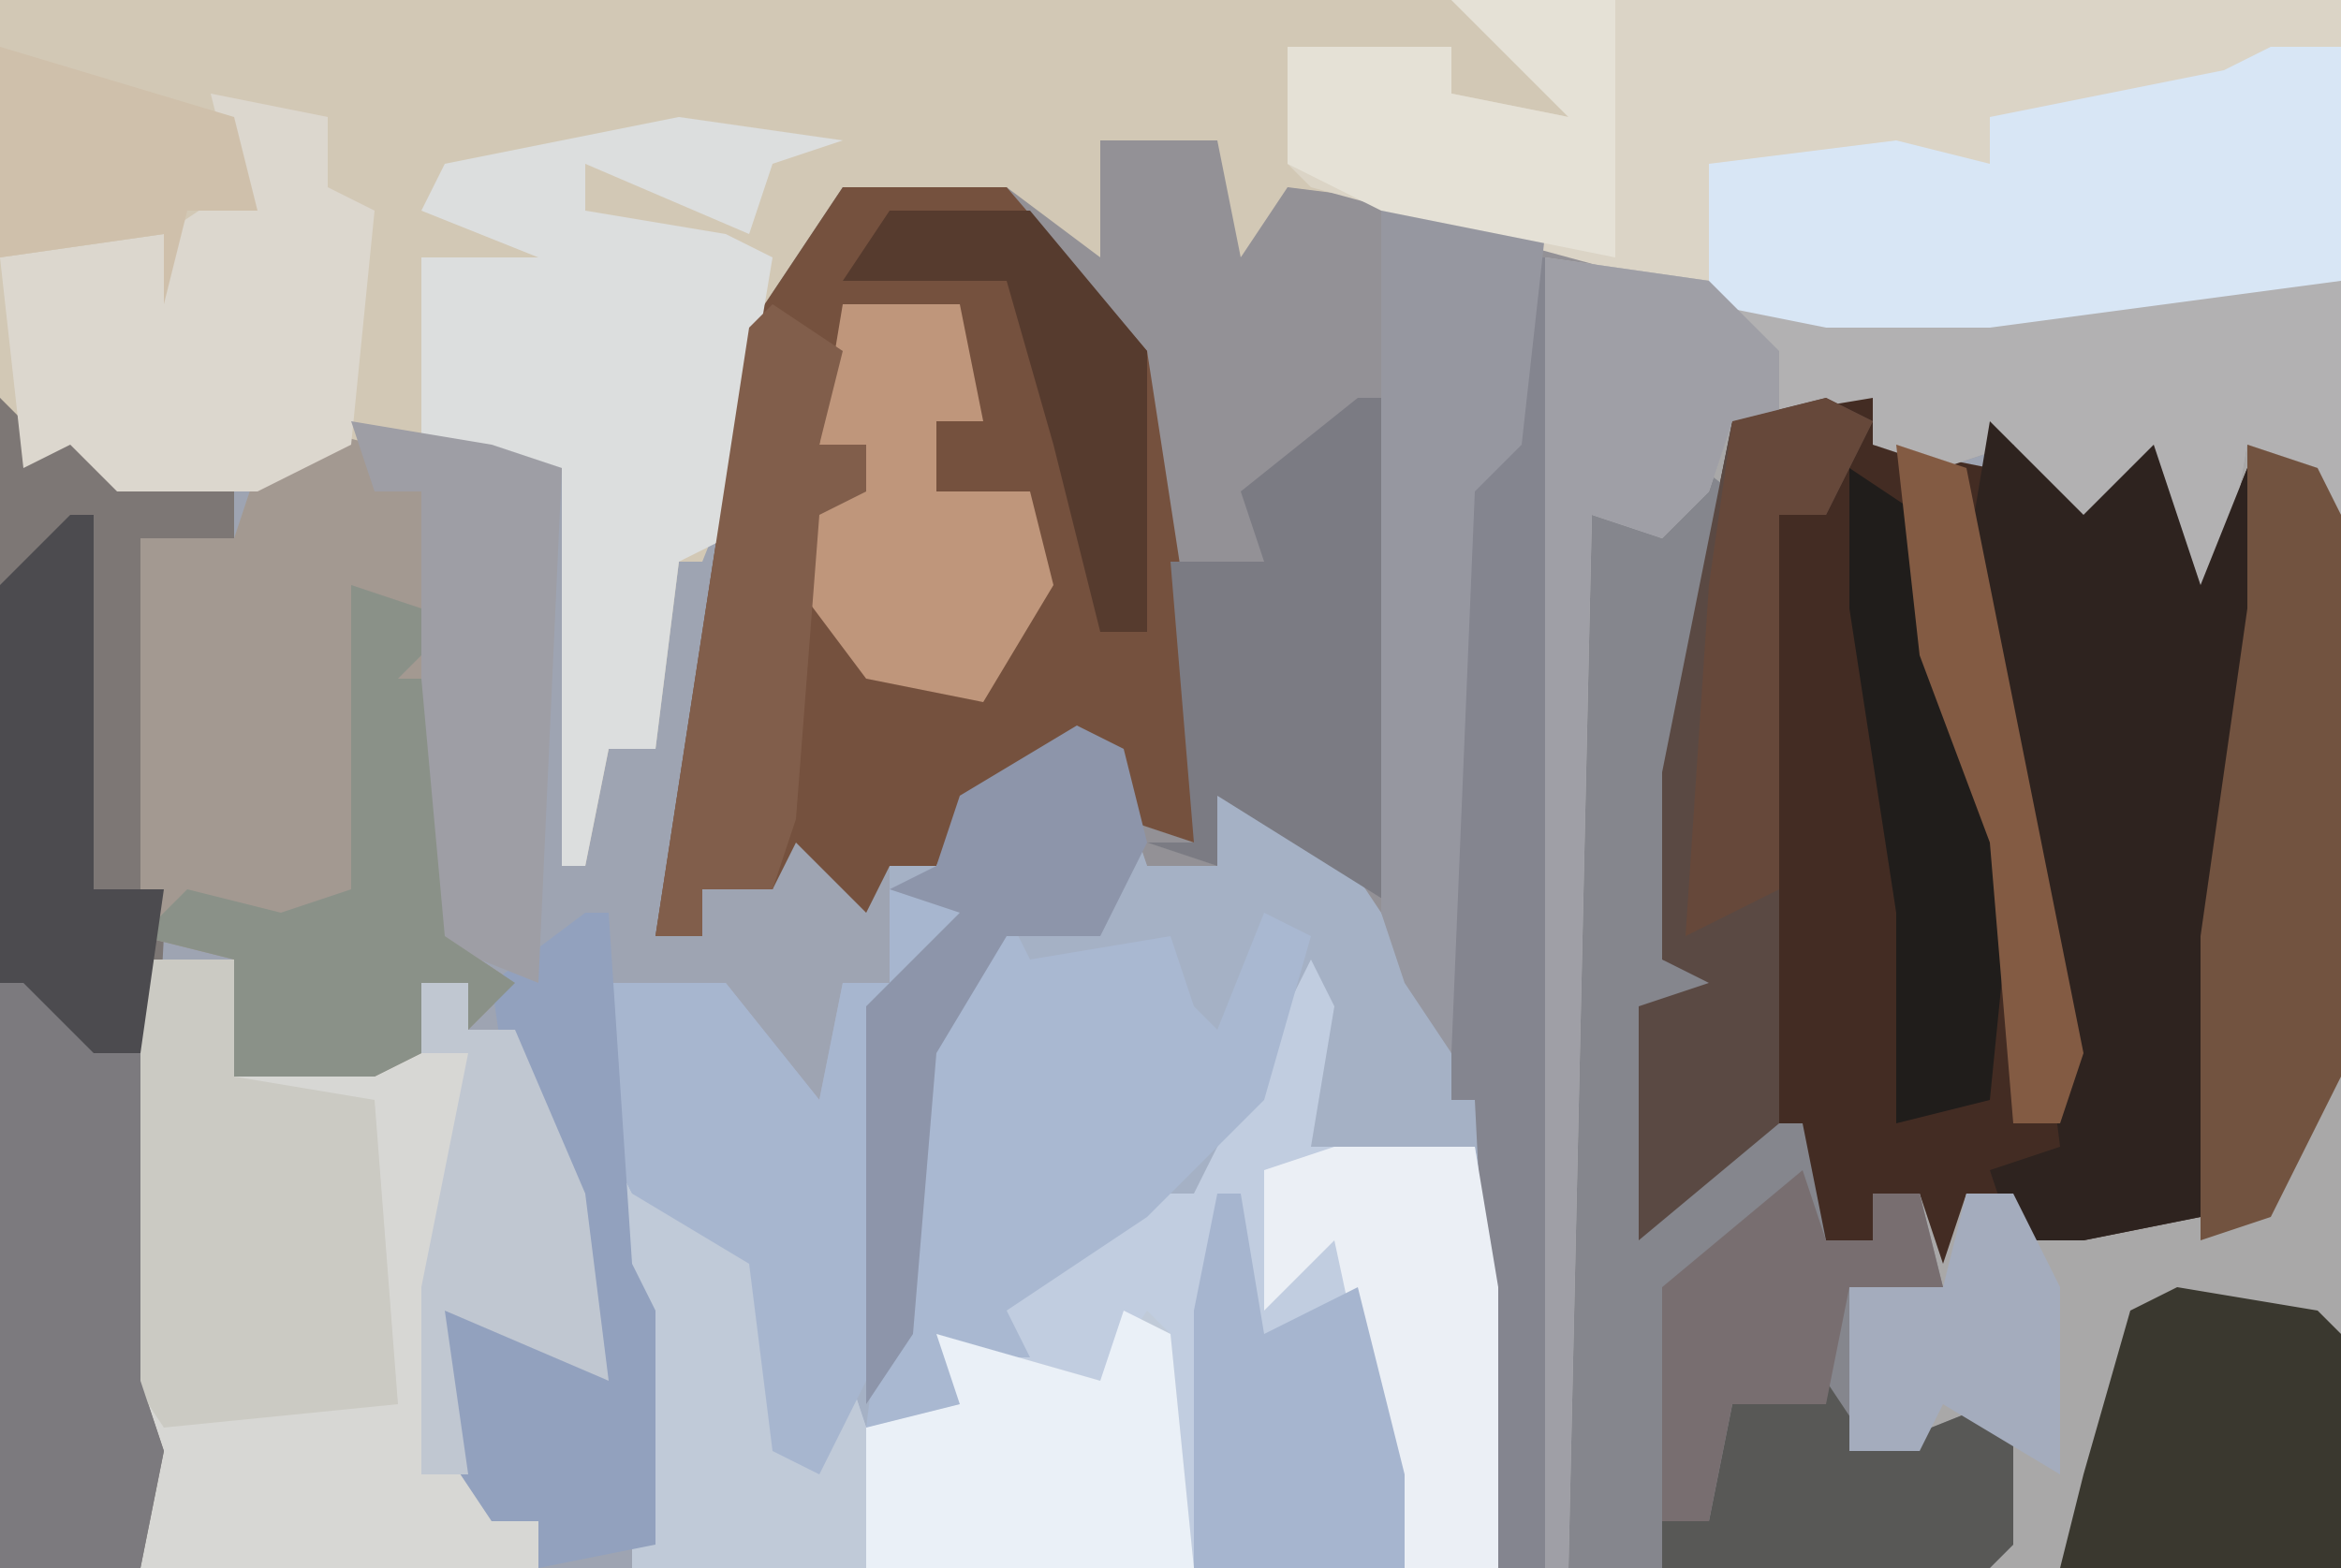 <?xml version="1.0" encoding="UTF-8"?>
<svg version="1.1" xmlns="http://www.w3.org/2000/svg" width="100" height="67">
<path d="M0,0 L100,0 L100,67 L0,67 Z " fill="#9EA4B2" transform="translate(0,0)"/>
<path d="M0,0 L2,0 L2,2 L7,3 L8,1 L11,5 L14,2 L16,8 L18,2 L21,3 L22,5 L22,50 L-11,50 L-11,5 L-9,4 L-7,1 L-5,3 L-4,1 Z " fill="#A9A8A8" transform="translate(78,17)"/>
<path d="M0,0 L100,0 L100,12 L85,14 L78,14 L59,9 L55,9 L52,12 L52,6 L47,6 L47,11 L43,9 L36,8 L34,13 L32,19 L30,24 L29,24 L28,32 L26,32 L25,37 L24,37 L24,20 L22,20 L21,24 L21,19 L15,19 L11,21 L8,21 L5,21 L3,19 L1,20 L0,17 Z " fill="#D2C8B5" transform="translate(0,0)"/>
<path d="M0,0 L5,0 L6,5 L8,2 L16,3 L31,7 L53,6 L53,16 L49,13 L48,19 L46,20 L44,14 L42,19 L40,15 L39,13 L36,14 L33,13 L33,11 L27,12 L26,15 L24,17 L21,16 L20,61 L17,61 L16,41 L14,39 L10,31 L5,28 L5,31 L2,31 L0,26 L-6,29 L-7,31 L-9,31 L-10,33 L-13,30 L-14,32 L-17,32 L-17,34 L-19,34 L-15,8 L-11,2 L-4,2 L0,5 Z " fill="#939196" transform="translate(47,6)"/>
<path d="M0,0 L1,0 L1,41 L-36,41 L-36,30 L-37,28 L-37,16 L-32,16 L-28,21 L-27,16 L-25,16 L-25,11 L-23,11 L-22,8 L-16,5 L-14,11 L-11,11 L-11,8 L-6,10 L-2,16 L-1,19 Z " fill="#A5B1C5" transform="translate(63,26)"/>
<path d="M0,0 L2,0 L2,2 L7,3 L8,1 L11,5 L14,2 L16,8 L18,3 L19,3 L18,16 L16,35 L11,36 L8,36 L8,34 L6,34 L5,37 L4,34 L2,34 L3,37 L-1,36 L-1,31 L-8,36 L-8,26 L-5,25 L-7,24 L-7,16 L-4,1 Z " fill="#432C23" transform="translate(78,17)"/>
<path d="M0,0 L1,2 L0,8 L7,8 L8,14 L8,26 L-29,26 L-29,15 L-30,8 L-29,10 L-24,12 L-23,16 L-23,21 L-21,21 L-20,17 L-19,20 L-15,19 L-16,16 L-13,16 L-14,14 L-7,10 L-5,10 L-3,6 Z " fill="#C1CDE0" transform="translate(56,41)"/>
<path d="M0,0 L38,0 L38,12 L23,14 L16,14 L-6,8 L-7,7 L-7,2 L0,2 L0,4 L5,5 Z " fill="#DBD4C6" transform="translate(62,0)"/>
<path d="M0,0 L7,0 L13,7 L15,20 L15,28 L12,27 L10,24 L5,27 L4,29 L2,29 L1,31 L-2,28 L-3,30 L-6,30 L-6,32 L-8,32 L-4,6 Z " fill="#75513E" transform="translate(36,8)"/>
<path d="M0,0 L4,3 L3,10 L1,23 L5,24 L3,24 L2,26 L0,25 L1,34 L5,30 L7,30 L8,35 L10,35 L10,33 L12,33 L13,37 L9,37 L10,44 L15,42 L16,43 L16,48 L15,49 L-3,49 L-3,4 L-1,3 Z " fill="#85868D" transform="translate(70,18)"/>
<path d="M0,0 L4,0 L4,5 L12,4 L12,1 L14,1 L14,3 L16,3 L19,10 L20,18 L13,15 L15,24 L17,24 L17,26 L0,26 L0,19 L-1,17 Z " fill="#D7D7D4" transform="translate(6,41)"/>
<path d="M0,0 L2,2 L4,1 L5,3 L7,1 L8,3 L10,1 L10,6 L7,7 L7,23 L6,42 L7,45 L6,50 L0,50 Z " fill="#7D7775" transform="translate(0,17)"/>
<path d="M0,0 L7,1 L12,2 L34,1 L34,11 L30,8 L29,14 L27,15 L25,9 L23,14 L21,10 L20,8 L17,9 L14,8 L14,6 L8,7 L7,10 L5,12 L2,11 L1,56 L0,56 Z " fill="#B2B1B2" transform="translate(66,11)"/>
<path d="M0,0 L4,1 L4,3 L6,3 L7,5 L7,22 L10,24 L8,26 L8,24 L6,24 L6,27 L4,28 L-2,28 L-2,23 L-6,22 L-6,5 L-2,5 L-1,2 Z " fill="#A39991" transform="translate(12,18)"/>
<path d="M0,0 L4,4 L7,1 L9,7 L11,2 L12,2 L11,15 L9,34 L4,35 L1,35 L0,32 L3,31 L1,15 L-1,6 Z " fill="#2E231F" transform="translate(85,18)"/>
<path d="M0,0 L7,1 L4,2 L3,5 L-4,2 L-4,4 L2,5 L4,6 L2,18 L0,19 L-1,27 L-3,27 L-4,32 L-5,32 L-5,15 L-7,15 L-8,19 L-8,14 L-11,14 L-11,6 L-6,6 L-11,4 L-10,2 Z " fill="#DCDEDE" transform="translate(29,5)"/>
<path d="M0,0 L1,2 L6,4 L7,8 L7,13 L9,13 L10,9 L11,12 L15,11 L14,8 L21,10 L23,7 L24,8 L25,18 L1,18 L1,7 Z " fill="#C0CAD8" transform="translate(26,49)"/>
<path d="M0,0 L3,0 L3,10 L-12,12 L-19,12 L-24,11 L-24,5 L-16,4 L-12,5 L-12,3 L-2,1 Z " fill="#D8E6F5" transform="translate(97,2)"/>
<path d="M0,0 L1,2 L7,1 L8,4 L9,5 L11,0 L13,1 L11,8 L6,13 L0,17 L1,19 L-2,19 L-1,22 L-6,22 L-4,6 Z " fill="#A9B8D1" transform="translate(43,39)"/>
<path d="M0,0 L4,0 L4,5 L10,6 L11,19 L1,20 L-1,17 Z M7,6 Z " fill="#CBCAC3" transform="translate(6,41)"/>
<path d="M0,0 L5,1 L5,4 L7,5 L6,15 L2,17 L-1,17 L-4,17 L-6,15 L-8,16 L-9,7 L-2,6 L1,4 Z " fill="#DCD7CE" transform="translate(9,4)"/>
<path d="M0,0 L2,0 L2,22 L-6,17 L-6,20 L-9,19 L-7,19 L-8,7 L-4,7 L-5,4 Z " fill="#7B7B83" transform="translate(58,17)"/>
<path d="M0,0 L3,3 L3,5 L5,5 L5,19 L6,22 L5,27 L-1,27 L-1,2 Z " fill="#7C7A7E" transform="translate(1,40)"/>
<path d="M0,0 L3,1 L4,3 L4,27 L1,33 L-2,34 L-2,21 L0,7 Z " fill="#725340" transform="translate(96,19)"/>
<path d="M0,0 L2,1 L0,5 L-2,5 L-2,31 L-8,36 L-8,26 L-5,25 L-7,24 L-7,16 L-4,1 Z " fill="#5A4943" transform="translate(78,17)"/>
<path d="M0,0 L1,0 L1,56 L-1,56 L-2,36 L-3,36 L-3,6 L-1,8 Z " fill="#84858F" transform="translate(65,11)"/>
<path d="M0,0 L3,1 L1,5 L-1,5 L-1,21 L-3,25 L-5,24 L-6,16 L-11,13 L-12,11 L-12,4 L-7,4 L-3,9 L-2,4 L0,4 Z " fill="#A7B6CF" transform="translate(38,38)"/>
<path d="M0,0 L7,1 L10,4 L10,7 L8,7 L7,10 L5,12 L2,11 L1,56 L0,56 Z " fill="#9F9FA6" transform="translate(66,11)"/>
<path d="M0,0 L1,0 L2,15 L3,17 L3,27 L-2,28 L-2,26 L-4,26 L-6,23 L-6,17 L0,19 L-2,10 L-3,10 L-4,3 Z " fill="#92A1BE" transform="translate(25,39)"/>
<path d="M0,0 L5,0 L6,5 L4,5 L4,8 L8,8 L9,12 L6,17 L1,16 L-2,12 L-1,8 L1,8 L1,6 L-1,6 Z " fill="#BF967B" transform="translate(36,13)"/>
<path d="M0,0 L6,1 L7,2 L7,12 L-5,12 L-4,8 L-2,1 Z " fill="#3A382F" transform="translate(93,55)"/>
<path d="M0,0 L6,1 L9,2 L8,24 L3,22 L3,3 L1,3 Z " fill="#9E9EA5" transform="translate(15,18)"/>
<path d="M0,0 L6,0 L7,6 L7,18 L3,18 L0,4 L-3,7 L-3,1 Z " fill="#EBEFF5" transform="translate(57,49)"/>
<path d="M0,0 L2,1 L3,11 L-11,11 L-11,5 L-7,4 L-8,1 L-1,3 Z " fill="#EAF0F7" transform="translate(48,56)"/>
<path d="M0,0 L7,1 L6,10 L4,12 L3,36 L1,33 L0,30 Z " fill="#9697A0" transform="translate(59,9)"/>
<path d="M0,0 L7,0 L7,11 L-3,9 L-7,7 L-7,2 L0,2 L0,4 L5,5 Z " fill="#E5E1D6" transform="translate(62,0)"/>
<path d="M0,0 L3,2 L2,6 L4,6 L4,8 L2,9 L1,22 L0,25 L-3,25 L-3,27 L-5,27 L-1,1 Z " fill="#815E4B" transform="translate(33,13)"/>
<path d="M0,0 L3,1 L3,3 L2,4 L3,4 L4,15 L7,17 L5,19 L5,17 L3,17 L3,20 L1,21 L-5,21 L-5,16 L-9,15 L-7,13 L-3,14 L0,13 Z " fill="#8A9188" transform="translate(15,25)"/>
<path d="M0,0 L2,1 L3,5 L1,9 L-3,9 L-6,14 L-7,26 L-9,29 L-9,12 L-5,8 L-8,7 L-6,6 L-5,3 Z " fill="#8D95AA" transform="translate(46,31)"/>
<path d="M0,0 L1,0 L2,6 L6,4 L8,12 L8,16 L-1,16 L-1,5 Z " fill="#A6B5CF" transform="translate(52,51)"/>
<path d="M0,0 L3,2 L6,14 L7,17 L6,27 L2,28 L2,19 L0,6 Z " fill="#201D1B" transform="translate(79,20)"/>
<path d="M0,0 L1,0 L1,16 L4,16 L3,23 L1,23 L-2,20 L-3,20 L-3,3 Z " fill="#4C4B4F" transform="translate(3,22)"/>
<path d="M0,0 L2,3 L7,1 L8,2 L8,7 L7,8 L-7,8 L-7,6 L-5,6 L-4,1 Z " fill="#585856" transform="translate(78,59)"/>
<path d="M0,0 L1,3 L3,3 L3,1 L5,1 L6,5 L2,5 L1,10 L-3,10 L-4,15 L-6,15 L-6,5 Z " fill="#786E70" transform="translate(77,50)"/>
<path d="M0,0 L2,0 L2,2 L4,2 L7,9 L8,17 L1,14 L2,21 L0,21 L0,13 L2,3 L0,3 Z " fill="#C0C7D1" transform="translate(18,42)"/>
<path d="M0,0 L6,0 L11,6 L11,18 L9,18 L7,10 L5,3 L-2,3 Z " fill="#563B2E" transform="translate(38,9)"/>
<path d="M0,0 L2,0 L4,4 L4,12 L-1,9 L-2,11 L-5,11 L-5,4 L-1,4 Z " fill="#A4ACBD" transform="translate(84,51)"/>
<path d="M0,0 L2,1 L0,5 L-2,5 L-2,21 L-6,23 L-5,8 L-4,1 Z " fill="#66483A" transform="translate(78,17)"/>
<path d="M0,0 L10,3 L11,7 L8,7 L7,11 L7,8 L0,9 Z " fill="#CFC0AB" transform="translate(0,2)"/>
<path d="M0,0 L3,1 L8,26 L7,29 L5,29 L4,17 L1,9 Z " fill="#835B43" transform="translate(81,19)"/>
</svg>
